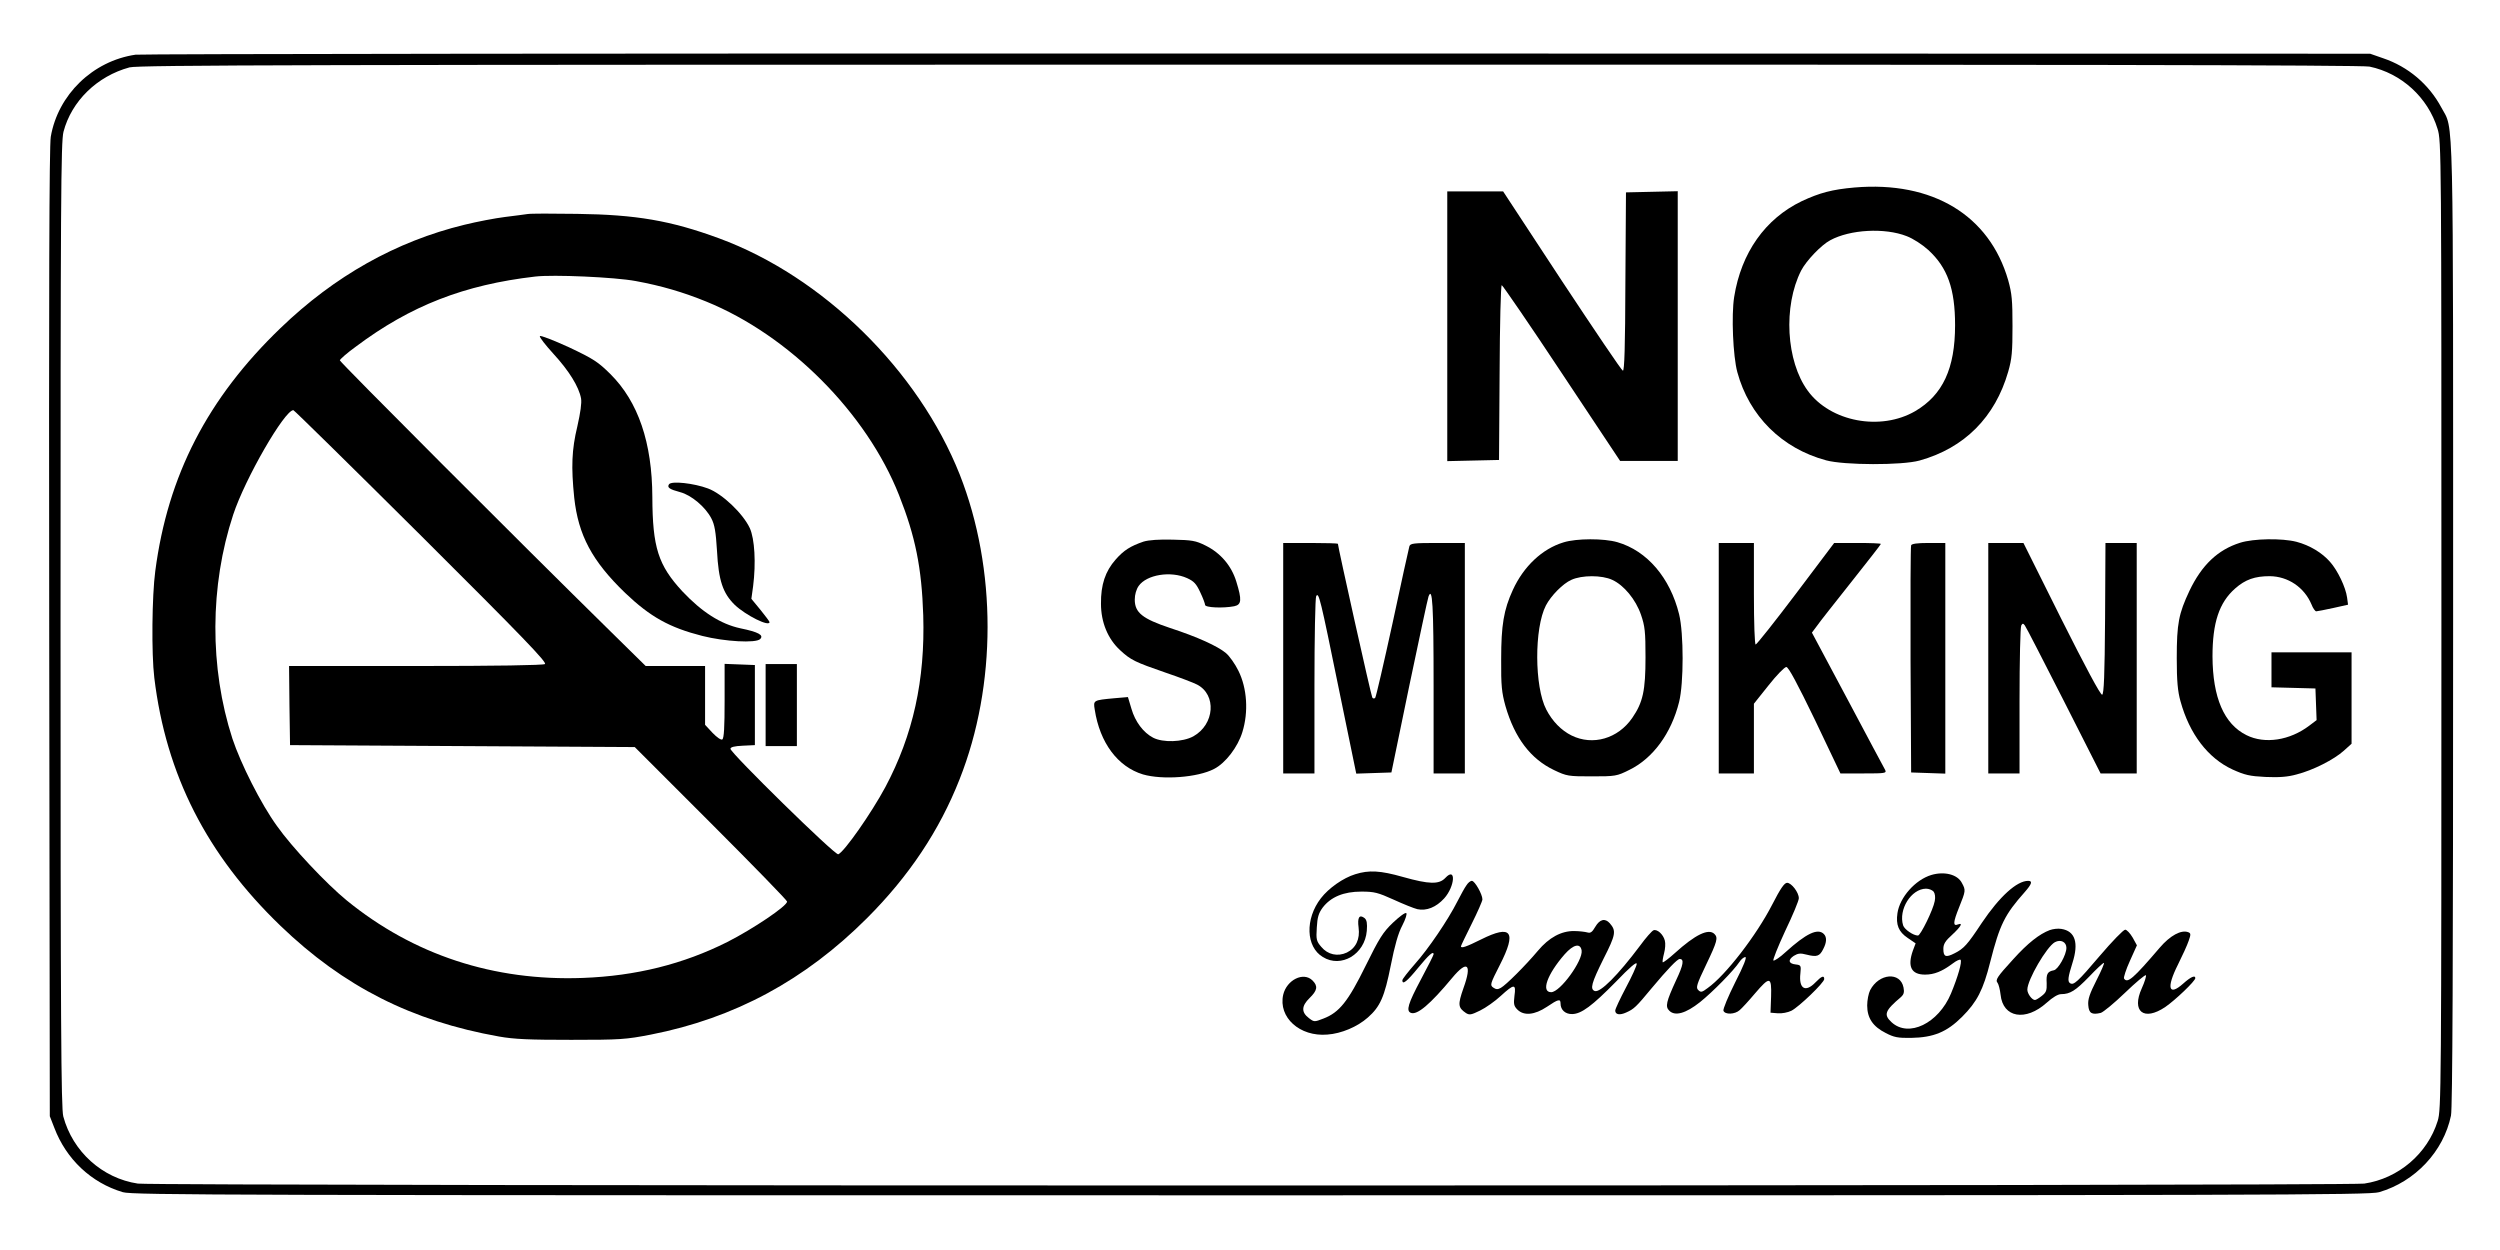 <?xml version="1.0" standalone="no"?>
<!DOCTYPE svg PUBLIC "-//W3C//DTD SVG 20010904//EN"
 "http://www.w3.org/TR/2001/REC-SVG-20010904/DTD/svg10.dtd">
<svg version="1.0" xmlns="http://www.w3.org/2000/svg"
 width="1280pt" height="640pt" viewBox="0 0 1280 640"
 preserveAspectRatio="xMidYMid meet">
<g transform="translate(0,640) scale(0.1,-0.1)"
fill="#000000" stroke="none">
<path d="M694 6120 c-219 -32 -397 -205 -434 -420 -8 -46 -10 -777 -8 -2540
l3 -2475 23 -59 c61 -161 189 -282 351 -330 50 -15 544 -16 5776 -16 5208 0
5726 1 5776 16 185 54 330 209 368 392 8 38 11 767 11 2515 0 2705 4 2526 -60
2646 -64 120 -171 210 -299 253 l-66 23 -5695 1 c-3132 1 -5718 -2 -5746 -6z
m11438 -61 c163 -34 299 -158 348 -318 20 -62 20 -106 20 -2541 0 -2404 -1
-2480 -19 -2539 -52 -168 -201 -295 -376 -321 -96 -13 -11303 -13 -11399 0
-182 27 -334 164 -382 344 -11 42 -14 464 -14 2516 0 2190 2 2472 15 2525 41
157 172 285 338 330 44 12 906 14 5734 14 4101 1 5697 -2 5735 -10z"/>
<path d="M9495 5440 c-114 -10 -178 -27 -270 -70 -187 -90 -310 -264 -346
-490 -15 -94 -6 -304 16 -385 61 -225 228 -391 455 -452 92 -25 388 -26 478
-1 230 64 387 222 454 455 19 66 22 103 22 233 0 131 -3 167 -22 235 -96 333
-387 509 -787 475z m267 -249 c34 -13 80 -43 111 -71 98 -90 137 -198 137
-385 0 -222 -63 -357 -204 -440 -177 -103 -434 -55 -550 104 -111 151 -127
433 -34 616 26 50 103 131 149 155 101 55 279 65 391 21z"/>
<path d="M7410 4730 l0 -691 133 3 132 3 3 448 c1 246 6 447 11 447 4 0 143
-202 307 -450 l299 -450 148 0 147 0 0 690 0 691 -132 -3 -133 -3 -3 -458 c-1
-334 -5 -458 -13 -455 -7 2 -147 210 -313 461 l-300 457 -143 0 -143 0 0 -690z"/>
<path d="M2700 5304 c-14 -2 -65 -9 -115 -15 -49 -6 -143 -24 -208 -40 -349
-85 -664 -262 -941 -529 -373 -359 -577 -754 -641 -1244 -17 -127 -20 -423 -5
-546 60 -497 269 -907 646 -1270 323 -311 673 -488 1119 -567 79 -14 156 -17
370 -17 252 0 279 2 408 27 428 84 789 279 1106 596 215 215 371 449 474 711
191 482 191 1077 1 1560 -212 534 -700 1014 -1233 1210 -248 91 -424 121 -726
125 -126 2 -241 2 -255 -1z m555 -343 c131 -24 243 -57 361 -105 425 -173 821
-571 987 -991 84 -212 116 -372 124 -615 10 -332 -52 -613 -194 -880 -72 -134
-210 -331 -241 -344 -16 -7 -552 519 -552 540 0 9 20 14 63 16 l62 3 0 205 0
205 -77 3 -78 3 0 -190 c0 -133 -3 -192 -12 -197 -6 -4 -27 10 -50 34 l-38 41
0 151 0 150 -152 0 -152 0 -180 177 c-462 454 -1386 1379 -1386 1388 0 5 37
38 83 71 279 209 554 316 917 358 92 11 409 -3 515 -23z m-1097 -1306 c520
-518 644 -647 632 -655 -10 -6 -245 -10 -663 -10 l-647 0 2 -202 3 -203 882
-5 883 -5 390 -390 c214 -214 390 -395 390 -401 0 -23 -176 -141 -306 -207
-225 -113 -468 -174 -740 -184 -456 -17 -867 118 -1209 397 -104 85 -281 273
-357 381 -82 113 -186 320 -228 447 -118 364 -116 783 4 1147 61 185 263 535
308 535 4 0 299 -290 656 -645z"/>
<path d="M2764 4679 c-3 -5 29 -46 70 -91 79 -86 130 -168 141 -228 4 -23 -3
-72 -19 -143 -29 -120 -32 -208 -16 -365 21 -192 91 -324 261 -488 128 -122
226 -177 395 -220 115 -29 274 -38 296 -16 20 20 -8 36 -101 55 -102 22 -198
84 -297 189 -124 134 -153 225 -154 483 -1 278 -72 488 -215 630 -63 62 -85
77 -212 137 -79 36 -145 62 -149 57z"/>
<path d="M3425 3920 c-10 -16 2 -25 58 -40 57 -15 129 -76 159 -134 17 -32 23
-69 29 -166 8 -153 30 -217 91 -277 57 -54 178 -114 178 -88 0 3 -21 31 -46
62 l-47 57 9 65 c15 118 8 242 -17 297 -35 75 -141 176 -214 203 -72 27 -189
40 -200 21z"/>
<path d="M3920 2790 l0 -210 80 0 80 0 0 210 0 210 -80 0 -80 0 0 -210z"/>
<path d="M5855 3627 c-67 -23 -101 -44 -143 -92 -53 -60 -76 -129 -75 -226 0
-95 35 -180 98 -238 55 -51 77 -61 233 -115 71 -24 144 -52 161 -61 101 -52
90 -204 -19 -265 -55 -30 -156 -33 -206 -7 -50 26 -92 82 -111 148 l-18 60
-70 -6 c-107 -10 -108 -10 -100 -58 26 -170 118 -293 247 -332 100 -29 280
-16 364 28 59 30 122 113 145 189 32 103 24 224 -20 313 -17 35 -46 76 -64 91
-43 36 -146 83 -287 129 -140 47 -180 78 -180 145 0 26 8 53 20 70 41 58 164
78 248 40 35 -16 47 -29 67 -72 14 -29 25 -59 25 -65 0 -14 92 -18 149 -7 38
8 40 32 11 126 -25 82 -81 147 -158 185 -50 25 -70 28 -167 30 -70 2 -124 -2
-150 -10z"/>
<path d="M8005 3623 c-109 -33 -204 -123 -259 -243 -47 -102 -60 -181 -60
-355 -1 -137 3 -171 22 -240 47 -163 129 -271 249 -328 65 -31 73 -32 193 -32
121 0 128 1 192 33 121 59 215 187 255 348 24 96 24 351 0 449 -46 187 -164
325 -316 369 -69 20 -209 20 -276 -1z m250 -192 c59 -27 120 -100 147 -179 20
-58 23 -87 23 -217 0 -171 -13 -231 -68 -311 -73 -106 -202 -143 -310 -90 -53
26 -99 73 -130 133 -61 117 -62 417 -2 533 26 50 87 112 130 131 54 25 157 25
210 0z"/>
<path d="M11469 3621 c-114 -36 -196 -114 -259 -246 -55 -117 -65 -167 -65
-345 0 -118 5 -170 19 -220 46 -168 141 -292 267 -350 62 -28 87 -34 168 -38
70 -3 114 0 160 13 83 21 191 76 241 121 l40 36 0 234 0 234 -205 0 -205 0 0
-90 0 -89 113 -3 112 -3 3 -81 3 -81 -37 -28 c-100 -76 -228 -96 -322 -49
-115 57 -173 192 -174 403 0 173 34 276 116 348 52 46 101 63 177 63 94 -1
177 -57 214 -145 7 -19 19 -35 24 -35 6 0 45 8 87 17 l76 17 -5 37 c-7 52 -48
138 -87 182 -41 47 -104 85 -172 103 -74 19 -220 17 -289 -5z"/>
<path d="M6570 3030 l0 -590 80 0 80 0 0 448 c0 246 4 453 9 460 13 22 21 -10
116 -476 l89 -433 90 3 90 3 91 441 c51 243 95 450 99 460 20 53 26 -41 26
-458 l0 -448 80 0 80 0 0 590 0 590 -139 0 c-124 0 -140 -2 -145 -17 -3 -10
-42 -187 -86 -393 -45 -206 -85 -379 -89 -383 -5 -5 -12 -4 -15 2 -6 9 -176
772 -176 787 0 2 -63 4 -140 4 l-140 0 0 -590z"/>
<path d="M8800 3030 l0 -590 90 0 90 0 0 179 0 178 75 94 c41 52 82 94 91 94
11 0 56 -84 147 -272 l130 -273 119 0 c110 0 118 1 110 18 -5 9 -92 171 -192
360 l-183 343 24 32 c12 18 92 119 176 225 84 106 153 194 153 197 0 3 -54 5
-120 5 l-119 0 -196 -260 c-108 -143 -201 -260 -206 -260 -5 0 -9 108 -9 260
l0 260 -90 0 -90 0 0 -590z"/>
<path d="M9785 3608 c-3 -7 -4 -272 -3 -588 l3 -575 88 -3 87 -3 0 591 0 590
-85 0 c-59 0 -87 -4 -90 -12z"/>
<path d="M10180 3030 l0 -590 80 0 80 0 0 373 c0 204 4 378 9 385 6 11 10 11
18 0 6 -7 95 -181 199 -385 l189 -373 93 0 92 0 0 590 0 590 -80 0 -80 0 -2
-387 c-2 -292 -6 -387 -15 -390 -8 -3 -87 145 -208 386 l-195 391 -90 0 -90 0
0 -590z"/>
<path d="M6939 1924 c-62 -19 -136 -71 -176 -123 -82 -106 -77 -249 10 -301
94 -58 215 14 225 134 3 39 0 55 -11 65 -27 21 -38 4 -31 -48 8 -60 -14 -105
-60 -128 -47 -22 -98 -11 -131 29 -25 29 -27 38 -23 99 3 53 9 73 30 102 42
55 108 82 198 82 67 0 85 -5 165 -41 50 -23 105 -45 122 -49 47 -10 96 10 137
55 56 62 62 165 6 105 -32 -34 -82 -33 -217 5 -116 33 -174 36 -244 14z"/>
<path d="M9888 1920 c-82 -25 -161 -114 -173 -195 -9 -60 6 -96 52 -127 l41
-28 -14 -37 c-29 -82 -8 -123 62 -123 47 0 87 16 142 57 18 14 36 22 40 19 9
-9 -13 -86 -49 -173 -64 -153 -217 -227 -304 -147 -42 39 -35 59 49 130 13 12
17 24 12 48 -16 82 -126 73 -171 -14 -8 -16 -15 -51 -15 -78 0 -64 29 -108 95
-141 42 -22 62 -26 130 -25 115 2 183 30 261 108 76 76 108 137 144 281 49
192 74 242 177 358 36 41 41 57 17 57 -58 0 -146 -80 -237 -215 -74 -112 -92
-132 -140 -156 -45 -23 -57 -18 -57 23 0 24 10 41 45 72 45 42 57 63 30 53
-27 -11 -25 11 5 86 35 87 35 89 15 126 -22 44 -90 61 -157 41z m12 -85 c7 -9
10 -28 6 -48 -8 -45 -73 -177 -86 -177 -24 0 -69 31 -76 52 -25 81 41 187 117
188 15 0 32 -7 39 -15z"/>
<path d="M7508 1867 c-9 -12 -29 -49 -46 -82 -48 -95 -149 -244 -218 -321 -35
-40 -64 -77 -64 -83 0 -25 23 -7 81 64 55 67 79 88 79 69 0 -4 -29 -62 -65
-129 -66 -124 -77 -161 -51 -171 32 -12 98 43 211 179 78 94 103 72 58 -52
-30 -86 -28 -100 13 -128 18 -11 27 -9 72 13 29 14 77 48 106 75 69 63 79 63
70 0 -5 -41 -3 -52 15 -70 33 -33 88 -28 151 14 59 40 70 42 70 17 0 -33 25
-55 60 -54 47 1 102 42 223 165 72 75 107 105 107 92 0 -10 -25 -65 -55 -121
-30 -57 -55 -110 -55 -118 0 -21 23 -25 56 -10 40 18 50 27 131 125 81 97 131
149 143 149 24 0 19 -30 -18 -108 -51 -111 -57 -136 -35 -157 29 -29 84 -14
157 44 65 52 173 162 202 206 9 14 23 25 30 25 9 0 -8 -44 -52 -130 -36 -72
-63 -137 -60 -145 8 -21 59 -19 83 3 11 9 46 47 78 85 77 90 86 88 83 -15 l-3
-83 37 -3 c20 -2 52 4 70 13 39 20 168 144 168 162 0 21 -14 15 -45 -17 -51
-53 -86 -33 -77 46 4 40 3 43 -24 46 -37 4 -41 23 -10 44 22 13 33 15 67 6 51
-13 66 -8 84 29 18 34 19 61 3 77 -31 31 -90 3 -196 -93 -28 -26 -56 -45 -62
-43 -5 1 22 69 60 151 39 81 70 156 70 168 0 30 -38 79 -60 79 -14 0 -34 -29
-76 -111 -81 -158 -239 -363 -331 -428 -29 -22 -35 -23 -48 -10 -13 12 -8 29
40 129 58 121 62 139 43 158 -30 30 -98 -3 -203 -98 -31 -28 -59 -49 -62 -47
-2 3 1 23 7 46 6 22 8 51 4 65 -8 32 -39 60 -58 53 -8 -3 -40 -39 -69 -79
-114 -152 -204 -242 -232 -232 -25 10 -17 40 45 165 63 124 66 143 32 182 -24
27 -51 21 -74 -18 -16 -28 -25 -34 -41 -29 -11 3 -41 7 -67 7 -66 1 -129 -33
-186 -101 -63 -75 -164 -176 -190 -190 -16 -9 -25 -8 -39 2 -17 12 -15 19 34
115 88 172 60 209 -96 131 -76 -38 -103 -47 -103 -35 0 3 25 55 55 115 30 60
55 117 55 125 0 26 -39 95 -54 95 -8 0 -20 -10 -28 -23z m590 -334 c7 -51
-110 -213 -156 -213 -53 0 -21 91 69 194 45 51 81 59 87 19z"/>
<path d="M7131 1675 c-50 -48 -69 -78 -139 -220 -90 -183 -135 -239 -216 -270
-46 -18 -48 -18 -74 2 -40 30 -39 62 3 103 40 39 44 61 15 90 -46 46 -132 3
-150 -73 -26 -116 85 -216 226 -204 72 5 154 40 207 87 64 56 86 107 118 268
20 101 38 165 59 204 17 33 25 60 20 63 -6 4 -36 -19 -69 -50z"/>
<path d="M10495 1638 c-53 -20 -112 -66 -187 -149 -85 -93 -93 -106 -80 -122
5 -7 12 -34 15 -60 12 -118 128 -138 236 -41 31 28 58 44 74 44 46 0 74 18
143 89 37 39 71 71 76 71 4 0 -13 -40 -38 -89 -35 -69 -45 -98 -42 -128 3 -41
18 -50 64 -39 13 4 69 50 124 103 55 53 103 93 107 90 3 -4 -6 -34 -21 -67
-54 -119 10 -170 120 -96 51 35 154 133 154 148 0 17 -24 6 -62 -28 -75 -67
-87 -22 -27 97 23 46 48 101 55 122 12 33 11 39 -2 44 -36 14 -93 -17 -146
-79 -136 -159 -166 -185 -183 -158 -3 5 10 46 30 90 l36 80 -22 40 c-13 22
-30 40 -38 40 -9 0 -68 -61 -131 -135 -112 -132 -133 -151 -151 -139 -14 8
-11 31 12 104 33 103 14 163 -57 174 -16 3 -42 0 -59 -6z m85 -91 c0 -36 -43
-112 -65 -115 -32 -6 -39 -19 -36 -66 1 -37 -2 -47 -25 -65 -15 -12 -30 -21
-35 -21 -15 0 -39 32 -39 53 0 50 99 220 141 243 30 16 59 1 59 -29z"/>
</g>
</svg>
